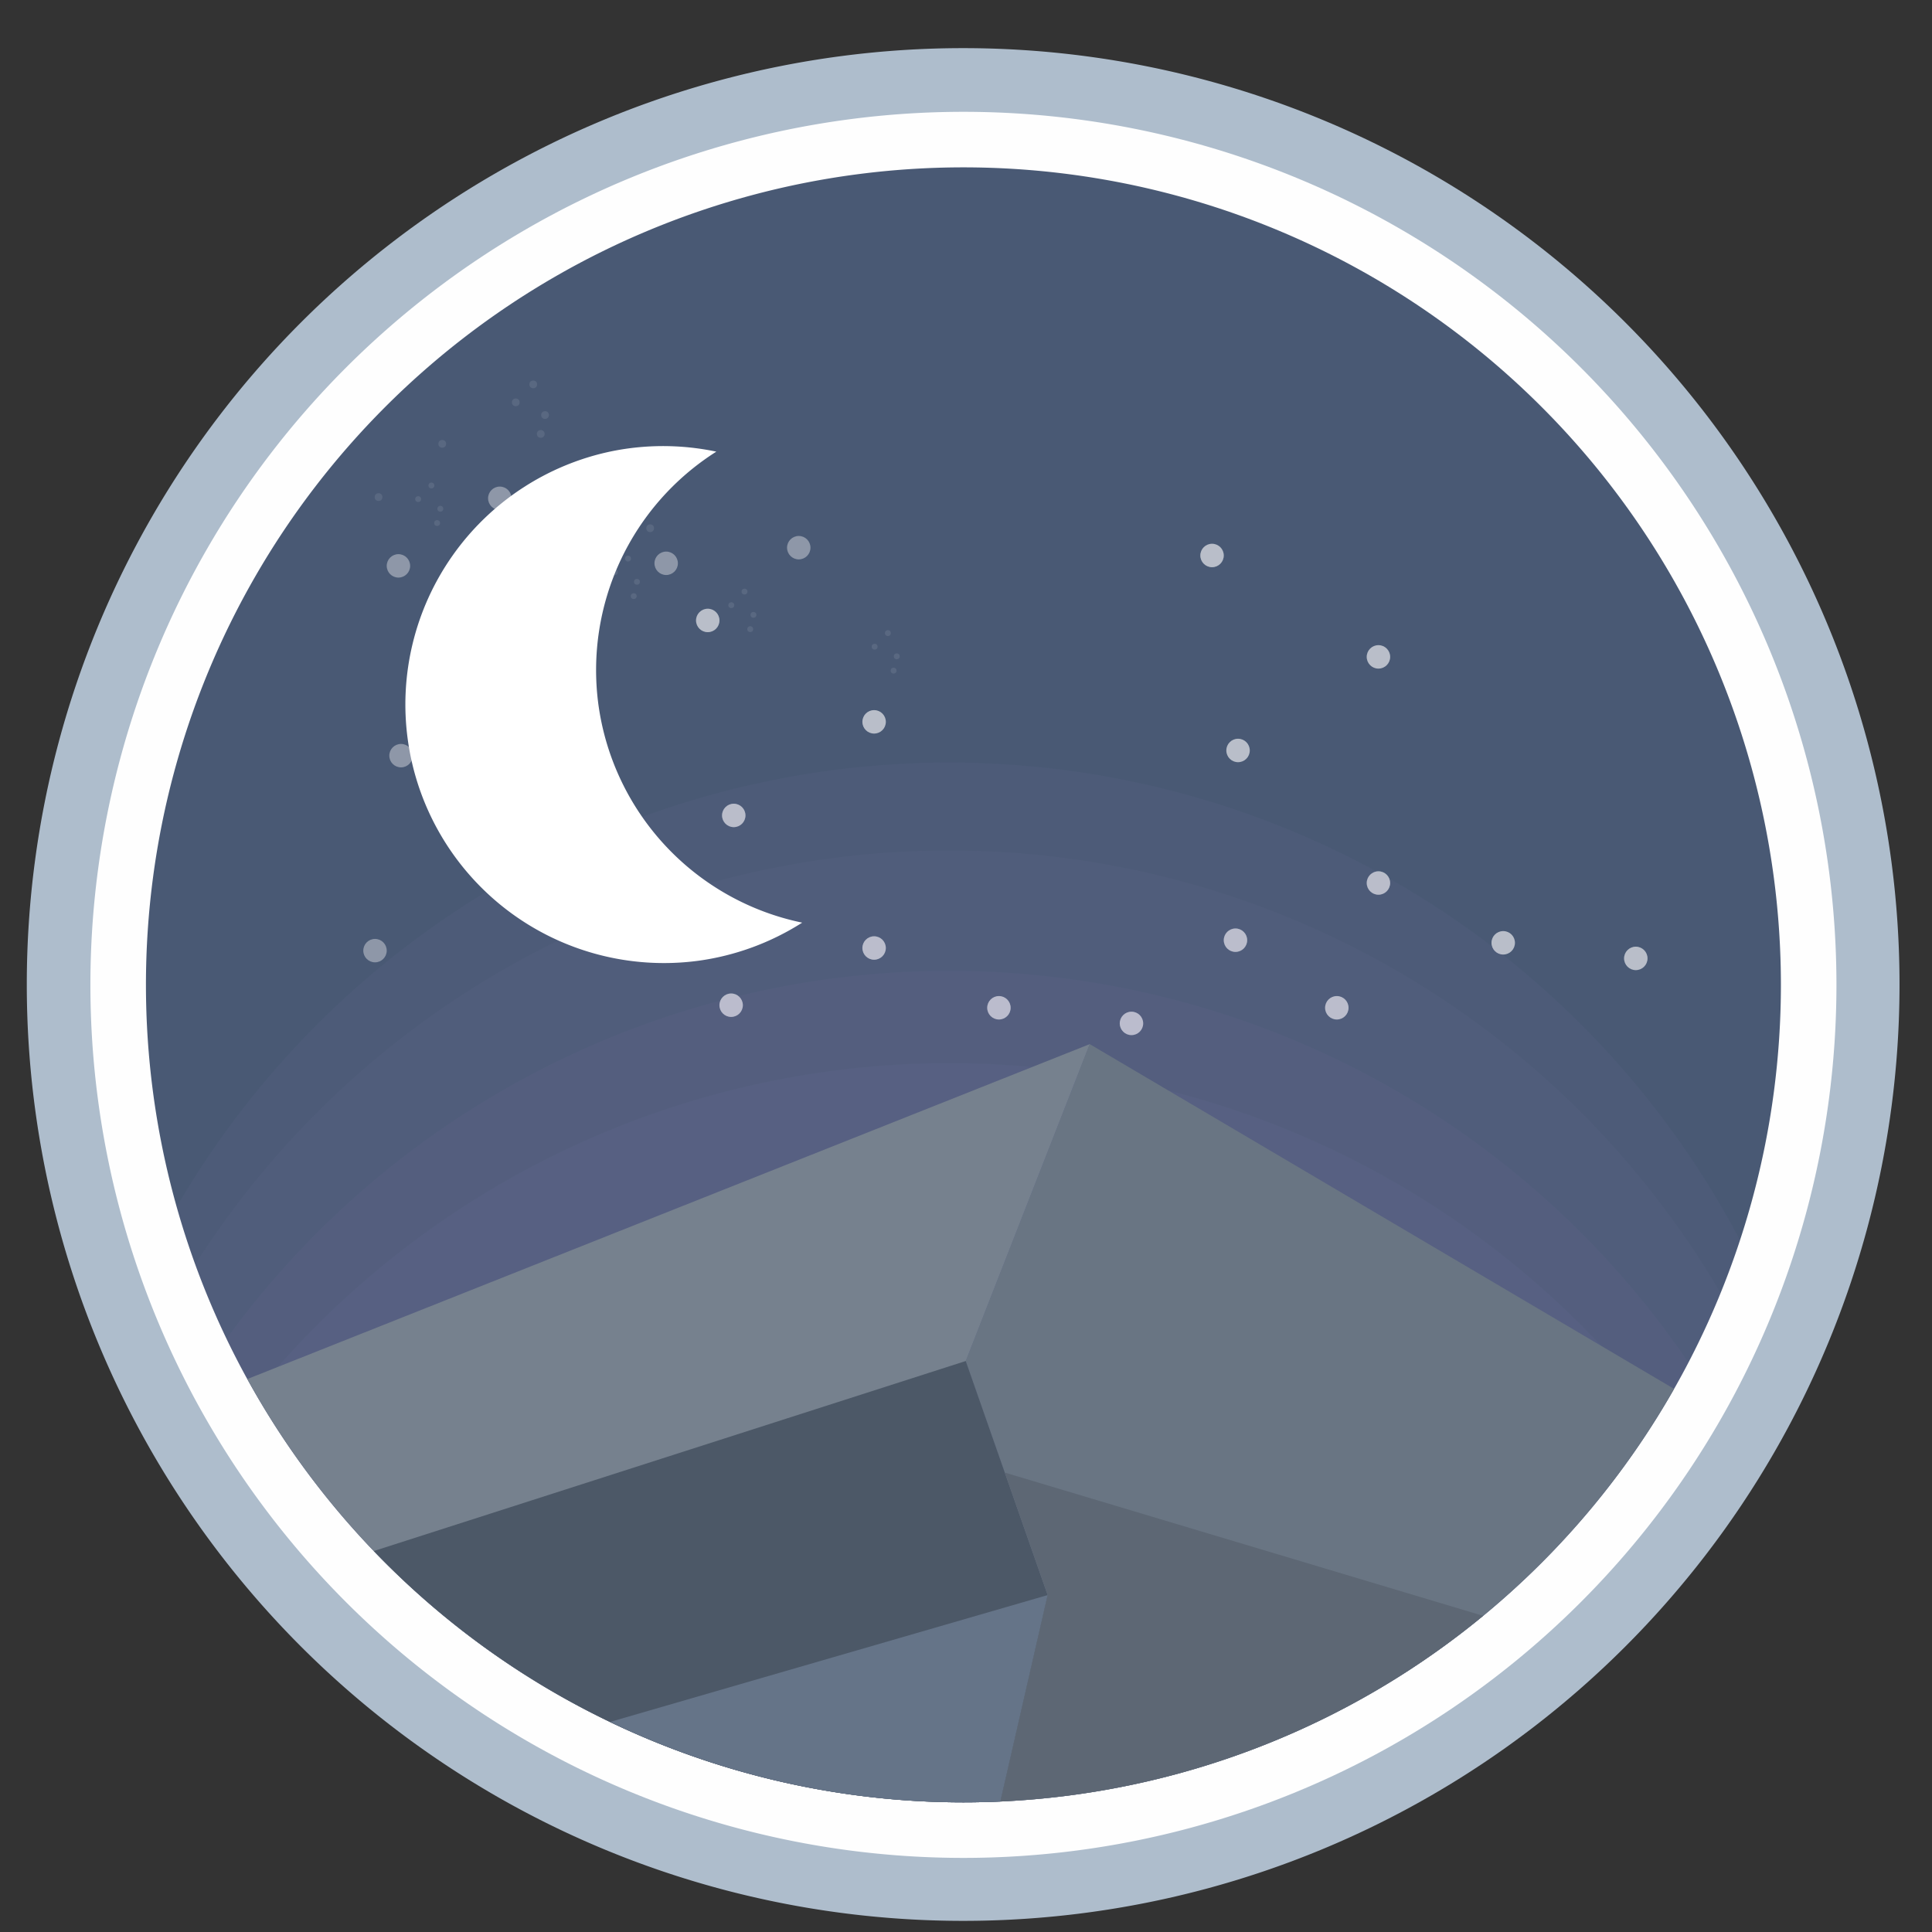 <?xml version="1.0" encoding="UTF-8" standalone="no"?>
<svg
   height="48"
   width="48"
   version="1.1"
   id="svg6"
   sodipodi:docname="xfce-system-lock.svg"
   inkscape:version="1.1.2 (0a00cf5339, 2022-02-04)"
   xmlns:inkscape="http://www.inkscape.org/namespaces/inkscape"
   xmlns:sodipodi="http://sodipodi.sourceforge.net/DTD/sodipodi-0.dtd"
   xmlns="http://www.w3.org/2000/svg"
   xmlns:svg="http://www.w3.org/2000/svg"
   xmlns:rdf="http://www.w3.org/1999/02/22-rdf-syntax-ns#"
   xmlns:cc="http://creativecommons.org/ns#"
   xmlns:dc="http://purl.org/dc/elements/1.1/">
  <rect width="100%" height="100%" fill="#333333" stroke="none"/>
  <defs
     id="defs10" />
  <sodipodi:namedview
     pagecolor="#ffffff"
     bordercolor="#666666"
     borderopacity="1"
     objecttolerance="10"
     gridtolerance="10"
     guidetolerance="10"
     inkscape:pageopacity="0"
     inkscape:pageshadow="2"
     inkscape:window-width="1920"
     inkscape:window-height="1031"
     id="namedview8"
     showgrid="false"
     inkscape:zoom="4.986576"
     inkscape:cx="-45.421949"
     inkscape:cy="65.876866"
     inkscape:window-x="0"
     inkscape:window-y="0"
     inkscape:window-maximized="1"
     inkscape:current-layer="svg6"
     inkscape:document-rotation="0"
     inkscape:pagecheckerboard="0" />
  <path
     id="circle2"
     style="opacity:0.99;fill:#b0bfce"
     transform="matrix(1.758 0 0 1.758 -18.159 -30.979)"
     d="M 37.174,31.535 A 13.233,13.233 0 0 1 23.941,44.768 13.233,13.233 0 0 1 10.708,31.535 13.233,13.233 0 0 1 23.941,18.302 13.233,13.233 0 0 1 37.174,31.535 Z" />
  <path
     id="circle831"
     style="opacity:0.99;fill:#ffffff;fill-opacity:0.994;stroke-width:1.639"
     d="M 45.626,24.469 A 21.69,21.69 0 0 1 23.936,46.159 21.69,21.69 0 0 1 2.246,24.469 21.69,21.69 0 0 1 23.936,2.778 21.69,21.69 0 0 1 45.626,24.469 Z" />
  <path
     id="ellipse833"
     style="opacity:0.99;fill:#485873;stroke-width:1.535"
     d="M 44.246,24.469 A 20.31,20.31 0 0 1 23.936,44.779 20.31,20.31 0 0 1 3.626,24.469 20.31,20.31 0 0 1 23.936,4.158 20.31,20.31 0 0 1 44.246,24.469 Z" />
  <circle
     style="fill:#ffffff;fill-opacity:0.376;stroke:none;stroke-width:0.505;stroke-linecap:round;stroke-linejoin:bevel;stroke-miterlimit:4;stroke-dasharray:none;stroke-dashoffset:0;stroke-opacity:1"
     id="path4563"
     cx="9.899"
     cy="14.059"
     r="0.291" />
  <circle
     r="0.291"
     cy="13.607"
     cx="19.845"
     id="circle4565"
     style="fill:#ffffff;fill-opacity:0.376;stroke:none;stroke-width:0.505;stroke-linecap:round;stroke-linejoin:bevel;stroke-miterlimit:4;stroke-dasharray:none;stroke-dashoffset:0;stroke-opacity:1" />
  <circle
     style="fill:#ffffff;fill-opacity:0.376;stroke:none;stroke-width:0.505;stroke-linecap:round;stroke-linejoin:bevel;stroke-miterlimit:4;stroke-dasharray:none;stroke-dashoffset:0;stroke-opacity:1"
     id="circle4567"
     cx="9.963"
     cy="18.774"
     r="0.291" />
  <circle
     r="0.291"
     cy="12.38"
     cx="12.417"
     id="circle4569"
     style="fill:#ffffff;fill-opacity:0.376;stroke:none;stroke-width:0.505;stroke-linecap:round;stroke-linejoin:bevel;stroke-miterlimit:4;stroke-dasharray:none;stroke-dashoffset:0;stroke-opacity:1" />
  <circle
     style="fill:#ffffff;fill-opacity:0.376;stroke:none;stroke-width:0.505;stroke-linecap:round;stroke-linejoin:bevel;stroke-miterlimit:4;stroke-dasharray:none;stroke-dashoffset:0;stroke-opacity:1"
     id="circle4571"
     cx="13.451"
     cy="21.099"
     r="0.291" />
  <circle
     r="0.291"
     cy="23.618"
     cx="9.317"
     id="circle4573"
     style="fill:#ffffff;fill-opacity:0.376;stroke:none;stroke-width:0.505;stroke-linecap:round;stroke-linejoin:bevel;stroke-miterlimit:4;stroke-dasharray:none;stroke-dashoffset:0;stroke-opacity:1" />
  <circle
     style="fill:#ffffff;fill-opacity:0.376;stroke:none;stroke-width:0.505;stroke-linecap:round;stroke-linejoin:bevel;stroke-miterlimit:4;stroke-dasharray:none;stroke-dashoffset:0;stroke-opacity:1"
     id="circle4575"
     cx="13.451"
     cy="15.48"
     r="0.291" />
  <circle
     r="0.291"
     cy="13.995"
     cx="16.551"
     id="circle4577"
     style="fill:#ffffff;fill-opacity:0.376;stroke:none;stroke-width:0.505;stroke-linecap:round;stroke-linejoin:bevel;stroke-miterlimit:4;stroke-dasharray:none;stroke-dashoffset:0;stroke-opacity:1" />
  <circle
     r="0.291"
     cy="-23.359"
     cx="30.695"
     id="circle4579"
     style="fill:#ffffff;fill-opacity:0.376;stroke:none;stroke-width:0.505;stroke-linecap:round;stroke-linejoin:bevel;stroke-miterlimit:4;stroke-dasharray:none;stroke-dashoffset:0;stroke-opacity:1"
     transform="scale(1,-1)" />
  <circle
     style="fill:#ffffff;fill-opacity:0.376;stroke:none;stroke-width:0.505;stroke-linecap:round;stroke-linejoin:bevel;stroke-miterlimit:4;stroke-dasharray:none;stroke-dashoffset:0;stroke-opacity:1"
     id="circle4581"
     cx="40.641"
     cy="-23.811"
     r="0.291"
     transform="scale(1,-1)" />
  <circle
     r="0.291"
     cy="-18.645"
     cx="30.759"
     id="circle4583"
     style="fill:#ffffff;fill-opacity:0.376;stroke:none;stroke-width:0.505;stroke-linecap:round;stroke-linejoin:bevel;stroke-miterlimit:4;stroke-dasharray:none;stroke-dashoffset:0;stroke-opacity:1"
     transform="scale(1,-1)" />
  <circle
     style="fill:#ffffff;fill-opacity:0.376;stroke:none;stroke-width:0.505;stroke-linecap:round;stroke-linejoin:bevel;stroke-miterlimit:4;stroke-dasharray:none;stroke-dashoffset:0;stroke-opacity:1"
     id="circle4585"
     cx="33.213"
     cy="-25.038"
     r="0.291"
     transform="scale(1,-1)" />
  <circle
     r="0.291"
     cy="-16.32"
     cx="34.247"
     id="circle4587"
     style="fill:#ffffff;fill-opacity:0.376;stroke:none;stroke-width:0.505;stroke-linecap:round;stroke-linejoin:bevel;stroke-miterlimit:4;stroke-dasharray:none;stroke-dashoffset:0;stroke-opacity:1"
     transform="scale(1,-1)" />
  <circle
     style="fill:#ffffff;fill-opacity:0.376;stroke:none;stroke-width:0.505;stroke-linecap:round;stroke-linejoin:bevel;stroke-miterlimit:4;stroke-dasharray:none;stroke-dashoffset:0;stroke-opacity:1"
     id="circle4589"
     cx="30.113"
     cy="-13.801"
     r="0.291"
     transform="scale(1,-1)" />
  <circle
     r="0.291"
     cy="-21.938"
     cx="34.247"
     id="circle4591"
     style="fill:#ffffff;fill-opacity:0.376;stroke:none;stroke-width:0.505;stroke-linecap:round;stroke-linejoin:bevel;stroke-miterlimit:4;stroke-dasharray:none;stroke-dashoffset:0;stroke-opacity:1"
     transform="scale(1,-1)" />
  <circle
     style="fill:#ffffff;fill-opacity:0.376;stroke:none;stroke-width:0.505;stroke-linecap:round;stroke-linejoin:bevel;stroke-miterlimit:4;stroke-dasharray:none;stroke-dashoffset:0;stroke-opacity:1"
     id="circle4593"
     cx="37.347"
     cy="-23.424"
     r="0.291"
     transform="scale(1,-1)" />
  <circle
     style="fill:#ffffff;fill-opacity:0.376;stroke:none;stroke-width:0.505;stroke-linecap:round;stroke-linejoin:bevel;stroke-miterlimit:4;stroke-dasharray:none;stroke-dashoffset:0;stroke-opacity:1"
     id="circle4595"
     cx="30.695"
     cy="-23.359"
     r="0.291"
     transform="scale(1,-1)" />
  <circle
     r="0.291"
     cy="-23.811"
     cx="40.641"
     id="circle4597"
     style="fill:#ffffff;fill-opacity:0.376;stroke:none;stroke-width:0.505;stroke-linecap:round;stroke-linejoin:bevel;stroke-miterlimit:4;stroke-dasharray:none;stroke-dashoffset:0;stroke-opacity:1"
     transform="scale(1,-1)" />
  <circle
     style="fill:#ffffff;fill-opacity:0.376;stroke:none;stroke-width:0.505;stroke-linecap:round;stroke-linejoin:bevel;stroke-miterlimit:4;stroke-dasharray:none;stroke-dashoffset:0;stroke-opacity:1"
     id="circle4599"
     cx="30.759"
     cy="-18.645"
     r="0.291"
     transform="scale(1,-1)" />
  <circle
     r="0.291"
     cy="-25.038"
     cx="33.213"
     id="circle4601"
     style="fill:#ffffff;fill-opacity:0.376;stroke:none;stroke-width:0.505;stroke-linecap:round;stroke-linejoin:bevel;stroke-miterlimit:4;stroke-dasharray:none;stroke-dashoffset:0;stroke-opacity:1"
     transform="scale(1,-1)" />
  <circle
     style="fill:#ffffff;fill-opacity:0.376;stroke:none;stroke-width:0.505;stroke-linecap:round;stroke-linejoin:bevel;stroke-miterlimit:4;stroke-dasharray:none;stroke-dashoffset:0;stroke-opacity:1"
     id="circle4603"
     cx="34.247"
     cy="-16.32"
     r="0.291"
     transform="scale(1,-1)" />
  <circle
     r="0.291"
     cy="-13.801"
     cx="30.113"
     id="circle4605"
     style="fill:#ffffff;fill-opacity:0.376;stroke:none;stroke-width:0.505;stroke-linecap:round;stroke-linejoin:bevel;stroke-miterlimit:4;stroke-dasharray:none;stroke-dashoffset:0;stroke-opacity:1"
     transform="scale(1,-1)" />
  <circle
     style="fill:#ffffff;fill-opacity:0.376;stroke:none;stroke-width:0.505;stroke-linecap:round;stroke-linejoin:bevel;stroke-miterlimit:4;stroke-dasharray:none;stroke-dashoffset:0;stroke-opacity:1"
     id="circle4607"
     cx="34.247"
     cy="-21.938"
     r="0.291"
     transform="scale(1,-1)" />
  <circle
     r="0.291"
     cy="-23.424"
     cx="37.347"
     id="circle4609"
     style="fill:#ffffff;fill-opacity:0.376;stroke:none;stroke-width:0.505;stroke-linecap:round;stroke-linejoin:bevel;stroke-miterlimit:4;stroke-dasharray:none;stroke-dashoffset:0;stroke-opacity:1"
     transform="scale(1,-1)" />
  <circle
     transform="scale(1,-1)"
     style="fill:#ffffff;fill-opacity:0.376;stroke:none;stroke-width:0.505;stroke-linecap:round;stroke-linejoin:bevel;stroke-miterlimit:4;stroke-dasharray:none;stroke-dashoffset:0;stroke-opacity:1"
     id="circle4611"
     cx="18.165"
     cy="-24.974"
     r="0.291" />
  <circle
     transform="scale(1,-1)"
     r="0.291"
     cy="-25.426"
     cx="28.111"
     id="circle4613"
     style="fill:#ffffff;fill-opacity:0.376;stroke:none;stroke-width:0.505;stroke-linecap:round;stroke-linejoin:bevel;stroke-miterlimit:4;stroke-dasharray:none;stroke-dashoffset:0;stroke-opacity:1" />
  <circle
     transform="scale(1,-1)"
     style="fill:#ffffff;fill-opacity:0.376;stroke:none;stroke-width:0.505;stroke-linecap:round;stroke-linejoin:bevel;stroke-miterlimit:4;stroke-dasharray:none;stroke-dashoffset:0;stroke-opacity:1"
     id="circle4615"
     cx="18.23"
     cy="-20.259"
     r="0.291" />
  <circle
     transform="scale(1,-1)"
     style="fill:#ffffff;fill-opacity:0.376;stroke:none;stroke-width:0.505;stroke-linecap:round;stroke-linejoin:bevel;stroke-miterlimit:4;stroke-dasharray:none;stroke-dashoffset:0;stroke-opacity:1"
     id="circle4619"
     cx="21.717"
     cy="-17.934"
     r="0.291" />
  <circle
     transform="scale(1,-1)"
     r="0.291"
     cy="-15.415"
     cx="17.584"
     id="circle4621"
     style="fill:#ffffff;fill-opacity:0.376;stroke:none;stroke-width:0.505;stroke-linecap:round;stroke-linejoin:bevel;stroke-miterlimit:4;stroke-dasharray:none;stroke-dashoffset:0;stroke-opacity:1" />
  <circle
     transform="scale(1,-1)"
     style="fill:#ffffff;fill-opacity:0.376;stroke:none;stroke-width:0.505;stroke-linecap:round;stroke-linejoin:bevel;stroke-miterlimit:4;stroke-dasharray:none;stroke-dashoffset:0;stroke-opacity:1"
     id="circle4623"
     cx="21.717"
     cy="-23.553"
     r="0.291" />
  <circle
     transform="scale(1,-1)"
     r="0.291"
     cy="-25.038"
     cx="24.818"
     id="circle4625"
     style="fill:#ffffff;fill-opacity:0.376;stroke:none;stroke-width:0.505;stroke-linecap:round;stroke-linejoin:bevel;stroke-miterlimit:4;stroke-dasharray:none;stroke-dashoffset:0;stroke-opacity:1" />
  <circle
     transform="scale(1,-1)"
     r="0.291"
     cy="-24.974"
     cx="18.165"
     id="circle4627"
     style="fill:#ffffff;fill-opacity:0.376;stroke:none;stroke-width:0.505;stroke-linecap:round;stroke-linejoin:bevel;stroke-miterlimit:4;stroke-dasharray:none;stroke-dashoffset:0;stroke-opacity:1" />
  <circle
     transform="scale(1,-1)"
     style="fill:#ffffff;fill-opacity:0.376;stroke:none;stroke-width:0.505;stroke-linecap:round;stroke-linejoin:bevel;stroke-miterlimit:4;stroke-dasharray:none;stroke-dashoffset:0;stroke-opacity:1"
     id="circle4629"
     cx="28.111"
     cy="-25.426"
     r="0.291" />
  <circle
     transform="scale(1,-1)"
     r="0.291"
     cy="-20.259"
     cx="18.23"
     id="circle4631"
     style="fill:#ffffff;fill-opacity:0.376;stroke:none;stroke-width:0.505;stroke-linecap:round;stroke-linejoin:bevel;stroke-miterlimit:4;stroke-dasharray:none;stroke-dashoffset:0;stroke-opacity:1" />
  <circle
     transform="scale(1,-1)"
     r="0.291"
     cy="-17.934"
     cx="21.717"
     id="circle4635"
     style="fill:#ffffff;fill-opacity:0.376;stroke:none;stroke-width:0.505;stroke-linecap:round;stroke-linejoin:bevel;stroke-miterlimit:4;stroke-dasharray:none;stroke-dashoffset:0;stroke-opacity:1" />
  <circle
     transform="scale(1,-1)"
     style="fill:#ffffff;fill-opacity:0.376;stroke:none;stroke-width:0.505;stroke-linecap:round;stroke-linejoin:bevel;stroke-miterlimit:4;stroke-dasharray:none;stroke-dashoffset:0;stroke-opacity:1"
     id="circle4637"
     cx="17.584"
     cy="-15.415"
     r="0.291" />
  <circle
     transform="scale(1,-1)"
     r="0.291"
     cy="-23.553"
     cx="21.717"
     id="circle4639"
     style="fill:#ffffff;fill-opacity:0.376;stroke:none;stroke-width:0.505;stroke-linecap:round;stroke-linejoin:bevel;stroke-miterlimit:4;stroke-dasharray:none;stroke-dashoffset:0;stroke-opacity:1" />
  <circle
     transform="scale(1,-1)"
     style="fill:#ffffff;fill-opacity:0.376;stroke:none;stroke-width:0.505;stroke-linecap:round;stroke-linejoin:bevel;stroke-miterlimit:4;stroke-dasharray:none;stroke-dashoffset:0;stroke-opacity:1"
     id="circle4641"
     cx="24.818"
     cy="-25.038"
     r="0.291" />
  <circle
     style="fill:#ffffff;fill-opacity:0.093;fill-rule:evenodd;stroke:none;stroke-width:0.658;stroke-linecap:round;stroke-linejoin:round;stroke-miterlimit:4;stroke-dasharray:none;stroke-dashoffset:0;stroke-opacity:1"
     id="path1043"
     cx="9.405"
     cy="12.35"
     r="0.096" />
  <circle
     r="0.096"
     cy="13.862"
     cx="12.217"
     id="circle1045"
     style="fill:#ffffff;fill-opacity:0.093;fill-rule:evenodd;stroke:none;stroke-width:0.658;stroke-linecap:round;stroke-linejoin:round;stroke-miterlimit:4;stroke-dasharray:none;stroke-dashoffset:0;stroke-opacity:1" />
  <circle
     style="fill:#ffffff;fill-opacity:0.093;fill-rule:evenodd;stroke:none;stroke-width:0.658;stroke-linecap:round;stroke-linejoin:round;stroke-miterlimit:4;stroke-dasharray:none;stroke-dashoffset:0;stroke-opacity:1"
     id="circle1047"
     cx="10.987"
     cy="11.027"
     r="0.096" />
  <circle
     r="0.096"
     cy="13.124"
     cx="16.153"
     id="circle1049"
     style="fill:#ffffff;fill-opacity:0.093;fill-rule:evenodd;stroke:none;stroke-width:0.658;stroke-linecap:round;stroke-linejoin:round;stroke-miterlimit:4;stroke-dasharray:none;stroke-dashoffset:0;stroke-opacity:1" />
  <circle
     style="fill:#ffffff;fill-opacity:0.093;fill-rule:evenodd;stroke:none;stroke-width:0.658;stroke-linecap:round;stroke-linejoin:round;stroke-miterlimit:4;stroke-dasharray:none;stroke-dashoffset:0;stroke-opacity:1"
     id="circle1051"
     cx="14.466"
     cy="12.21"
     r="0.096" />
  <circle
     r="0.096"
     cy="12.702"
     cx="14.595"
     id="circle1053"
     style="fill:#ffffff;fill-opacity:0.093;fill-rule:evenodd;stroke:none;stroke-width:0.658;stroke-linecap:round;stroke-linejoin:round;stroke-miterlimit:4;stroke-dasharray:none;stroke-dashoffset:0;stroke-opacity:1" />
  <circle
     style="fill:#ffffff;fill-opacity:0.093;fill-rule:evenodd;stroke:none;stroke-width:0.658;stroke-linecap:round;stroke-linejoin:round;stroke-miterlimit:4;stroke-dasharray:none;stroke-dashoffset:0;stroke-opacity:1"
     id="circle1055"
     cx="14.525"
     cy="14.623"
     r="0.096" />
  <circle
     r="0.096"
     cy="13.171"
     cx="12.967"
     id="circle1057"
     style="fill:#ffffff;fill-opacity:0.093;fill-rule:evenodd;stroke:none;stroke-width:0.658;stroke-linecap:round;stroke-linejoin:round;stroke-miterlimit:4;stroke-dasharray:none;stroke-dashoffset:0;stroke-opacity:1" />
  <circle
     style="fill:#ffffff;fill-opacity:0.093;fill-rule:evenodd;stroke:none;stroke-width:0.658;stroke-linecap:round;stroke-linejoin:round;stroke-miterlimit:4;stroke-dasharray:none;stroke-dashoffset:0;stroke-opacity:1"
     id="circle1059"
     cx="13.435"
     cy="10.781"
     r="0.096" />
  <circle
     r="0.096"
     cy="10.312"
     cx="13.541"
     id="circle1061"
     style="fill:#ffffff;fill-opacity:0.093;fill-rule:evenodd;stroke:none;stroke-width:0.658;stroke-linecap:round;stroke-linejoin:round;stroke-miterlimit:4;stroke-dasharray:none;stroke-dashoffset:0;stroke-opacity:1" />
  <circle
     style="fill:#ffffff;fill-opacity:0.093;fill-rule:evenodd;stroke:none;stroke-width:0.658;stroke-linecap:round;stroke-linejoin:round;stroke-miterlimit:4;stroke-dasharray:none;stroke-dashoffset:0;stroke-opacity:1"
     id="circle1074"
     cx="12.814"
     cy="9.996"
     r="0.096" />
  <circle
     r="0.096"
     cy="9.55"
     cx="13.248"
     id="circle1076"
     style="fill:#ffffff;fill-opacity:0.093;fill-rule:evenodd;stroke:none;stroke-width:0.658;stroke-linecap:round;stroke-linejoin:round;stroke-miterlimit:4;stroke-dasharray:none;stroke-dashoffset:0;stroke-opacity:1" />
  <circle
     r="0.073"
     cy="12.995"
     cx="10.86"
     id="circle1078"
     style="fill:#ffffff;fill-opacity:0.093;fill-rule:evenodd;stroke:none;stroke-width:0.499;stroke-linecap:round;stroke-linejoin:round;stroke-miterlimit:4;stroke-dasharray:none;stroke-dashoffset:0;stroke-opacity:1" />
  <circle
     style="fill:#ffffff;fill-opacity:0.093;fill-rule:evenodd;stroke:none;stroke-width:0.499;stroke-linecap:round;stroke-linejoin:round;stroke-miterlimit:4;stroke-dasharray:none;stroke-dashoffset:0;stroke-opacity:1"
     id="circle1080"
     cx="10.94"
     cy="12.64"
     r="0.073" />
  <circle
     r="0.073"
     cy="12.4"
     cx="10.389"
     id="circle1082"
     style="fill:#ffffff;fill-opacity:0.093;fill-rule:evenodd;stroke:none;stroke-width:0.499;stroke-linecap:round;stroke-linejoin:round;stroke-miterlimit:4;stroke-dasharray:none;stroke-dashoffset:0;stroke-opacity:1" />
  <circle
     style="fill:#ffffff;fill-opacity:0.093;fill-rule:evenodd;stroke:none;stroke-width:0.499;stroke-linecap:round;stroke-linejoin:round;stroke-miterlimit:4;stroke-dasharray:none;stroke-dashoffset:0;stroke-opacity:1"
     id="circle1084"
     cx="10.718"
     cy="12.062"
     r="0.073" />
  <circle
     style="fill:#ffffff;fill-opacity:0.093;fill-rule:evenodd;stroke:none;stroke-width:0.499;stroke-linecap:round;stroke-linejoin:round;stroke-miterlimit:4;stroke-dasharray:none;stroke-dashoffset:0;stroke-opacity:1"
     id="circle1086"
     cx="15.745"
     cy="14.811"
     r="0.073" />
  <circle
     r="0.073"
     cy="14.455"
     cx="15.825"
     id="circle1088"
     style="fill:#ffffff;fill-opacity:0.093;fill-rule:evenodd;stroke:none;stroke-width:0.499;stroke-linecap:round;stroke-linejoin:round;stroke-miterlimit:4;stroke-dasharray:none;stroke-dashoffset:0;stroke-opacity:1" />
  <circle
     style="fill:#ffffff;fill-opacity:0.093;fill-rule:evenodd;stroke:none;stroke-width:0.499;stroke-linecap:round;stroke-linejoin:round;stroke-miterlimit:4;stroke-dasharray:none;stroke-dashoffset:0;stroke-opacity:1"
     id="circle1090"
     cx="15.275"
     cy="14.216"
     r="0.073" />
  <circle
     r="0.073"
     cy="13.878"
     cx="15.603"
     id="circle1092"
     style="fill:#ffffff;fill-opacity:0.093;fill-rule:evenodd;stroke:none;stroke-width:0.499;stroke-linecap:round;stroke-linejoin:round;stroke-miterlimit:4;stroke-dasharray:none;stroke-dashoffset:0;stroke-opacity:1" />
  <circle
     r="0.073"
     cy="15.631"
     cx="18.639"
     id="circle1094"
     style="fill:#ffffff;fill-opacity:0.093;fill-rule:evenodd;stroke:none;stroke-width:0.499;stroke-linecap:round;stroke-linejoin:round;stroke-miterlimit:4;stroke-dasharray:none;stroke-dashoffset:0;stroke-opacity:1" />
  <circle
     style="fill:#ffffff;fill-opacity:0.093;fill-rule:evenodd;stroke:none;stroke-width:0.499;stroke-linecap:round;stroke-linejoin:round;stroke-miterlimit:4;stroke-dasharray:none;stroke-dashoffset:0;stroke-opacity:1"
     id="circle1096"
     cx="18.719"
     cy="15.276"
     r="0.073" />
  <circle
     r="0.073"
     cy="15.036"
     cx="18.169"
     id="circle1098"
     style="fill:#ffffff;fill-opacity:0.093;fill-rule:evenodd;stroke:none;stroke-width:0.499;stroke-linecap:round;stroke-linejoin:round;stroke-miterlimit:4;stroke-dasharray:none;stroke-dashoffset:0;stroke-opacity:1" />
  <circle
     style="fill:#ffffff;fill-opacity:0.093;fill-rule:evenodd;stroke:none;stroke-width:0.499;stroke-linecap:round;stroke-linejoin:round;stroke-miterlimit:4;stroke-dasharray:none;stroke-dashoffset:0;stroke-opacity:1"
     id="circle1100"
     cx="18.497"
     cy="14.698"
     r="0.073" />
  <circle
     style="fill:#ffffff;fill-opacity:0.093;fill-rule:evenodd;stroke:none;stroke-width:0.499;stroke-linecap:round;stroke-linejoin:round;stroke-miterlimit:4;stroke-dasharray:none;stroke-dashoffset:0;stroke-opacity:1"
     id="circle1102"
     cx="22.201"
     cy="16.662"
     r="0.073" />
  <circle
     r="0.073"
     cy="16.306"
     cx="22.28"
     id="circle1104"
     style="fill:#ffffff;fill-opacity:0.093;fill-rule:evenodd;stroke:none;stroke-width:0.499;stroke-linecap:round;stroke-linejoin:round;stroke-miterlimit:4;stroke-dasharray:none;stroke-dashoffset:0;stroke-opacity:1" />
  <circle
     style="fill:#ffffff;fill-opacity:0.093;fill-rule:evenodd;stroke:none;stroke-width:0.499;stroke-linecap:round;stroke-linejoin:round;stroke-miterlimit:4;stroke-dasharray:none;stroke-dashoffset:0;stroke-opacity:1"
     id="circle1106"
     cx="21.73"
     cy="16.067"
     r="0.073" />
  <circle
     r="0.073"
     cy="15.729"
     cx="22.059"
     id="circle1108"
     style="fill:#ffffff;fill-opacity:0.093;fill-rule:evenodd;stroke:none;stroke-width:0.499;stroke-linecap:round;stroke-linejoin:round;stroke-miterlimit:4;stroke-dasharray:none;stroke-dashoffset:0;stroke-opacity:1" />
  <g
     id="g1113"
     style="opacity:0.346">
    <path
       id="path1084"
       style="fill:#dcadff;fill-opacity:0.08;stroke:none;stroke-width:2.351;stroke-linecap:square"
       d="M 23.572 26.414 A 22.203 22.203 0 0 0 6.346 34.619 A 20.31 20.31 0 0 0 23.936 44.779 A 20.31 20.31 0 0 0 41.219 35.135 A 22.203 22.203 0 0 0 23.58 26.414 A 22.203 22.203 0 0 0 23.572 26.414 z " />
    <path
       id="circle1091"
       style="fill:#dcadff;fill-opacity:0.08;stroke:none;stroke-width:2.351;stroke-linecap:square"
       d="M 23.572 24.121 A 22.203 22.203 0 0 0 5.627 33.262 A 20.31 20.31 0 0 0 23.936 44.779 A 20.31 20.31 0 0 0 41.947 33.852 A 22.203 22.203 0 0 0 23.58 24.121 A 22.203 22.203 0 0 0 23.572 24.121 z " />
    <path
       id="circle1093"
       style="fill:#dcadff;fill-opacity:0.08;stroke:none;stroke-width:2.351;stroke-linecap:square"
       d="M 23.572 21.131 A 22.203 22.203 0 0 0 4.852 31.412 A 20.31 20.31 0 0 0 23.936 44.779 A 20.31 20.31 0 0 0 42.746 32.127 A 22.203 22.203 0 0 0 23.58 21.131 A 22.203 22.203 0 0 0 23.572 21.131 z " />
    <path
       id="circle1095"
       style="fill:#dcadff;fill-opacity:0.08;stroke:none;stroke-width:2.351;stroke-linecap:square"
       d="M 23.572 18.945 A 22.203 22.203 0 0 0 4.389 29.984 A 20.31 20.31 0 0 0 23.936 44.779 A 20.31 20.31 0 0 0 43.229 30.812 A 22.203 22.203 0 0 0 23.58 18.945 A 22.203 22.203 0 0 0 23.572 18.945 z " />
  </g>
  <g
     id="g857">
    <path
       id="path842"
       style="fill:#697583;fill-opacity:1;stroke:none;stroke-width:1px;stroke-linecap:butt;stroke-linejoin:miter;stroke-opacity:1"
       d="M 27.074 25.941 L 23.994 33.814 L 26.029 39.629 L 24.854 44.758 A 20.31 20.31 0 0 0 41.592 34.506 L 27.074 25.941 z " />
    <path
       id="path844"
       style="fill:#76818e;stroke:none;stroke-width:1px;stroke-linecap:butt;stroke-linejoin:miter;stroke-opacity:1;fill-opacity:1"
       d="M 27.074 25.941 L 6.145 34.262 A 20.31 20.31 0 0 0 23.936 44.779 A 20.31 20.31 0 0 0 24.854 44.758 L 26.029 39.629 L 23.994 33.814 L 27.074 25.941 z " />
    <path
       id="path846"
       style="fill:#4c5867;fill-opacity:1;stroke:none;stroke-width:1px;stroke-linecap:butt;stroke-linejoin:miter;stroke-opacity:1"
       d="M 23.994 33.814 L 9.287 38.535 A 20.31 20.31 0 0 0 23.936 44.779 A 20.31 20.31 0 0 0 24.854 44.758 L 26.029 39.629 L 23.994 33.814 z " />
    <path
       id="path848"
       style="fill:#657488;fill-opacity:1;stroke:none;stroke-width:1px;stroke-linecap:butt;stroke-linejoin:miter;stroke-opacity:1"
       d="M 26.029 39.629 L 15.156 42.781 A 20.31 20.31 0 0 0 23.936 44.779 A 20.31 20.31 0 0 0 24.854 44.758 L 26.029 39.629 z " />
    <path
       id="path850"
       style="fill:#5d6774;fill-opacity:1;stroke:none;stroke-width:1px;stroke-linecap:butt;stroke-linejoin:miter;stroke-opacity:1"
       d="M 24.965 36.586 L 26.029 39.629 L 24.854 44.758 A 20.31 20.31 0 0 0 36.848 40.145 L 24.965 36.586 z " />
  </g>
  <path
     d="m 15.175,11.216 a 6.424,6.424 0 0 0 -5.044,7.159 6.424,6.424 0 0 0 7.225,5.494 6.424,6.424 0 0 0 2.574,-0.946 6.424,6.424 0 0 1 -5.062,-5.412 6.424,6.424 0 0 1 2.929,-6.29 6.424,6.424 0 0 0 -2.185,-0.08 6.424,6.424 0 0 0 -0.437,0.075 z"
     id="path4"
     style="fill:#ffffff;stroke-width:0.803" />
</svg>

